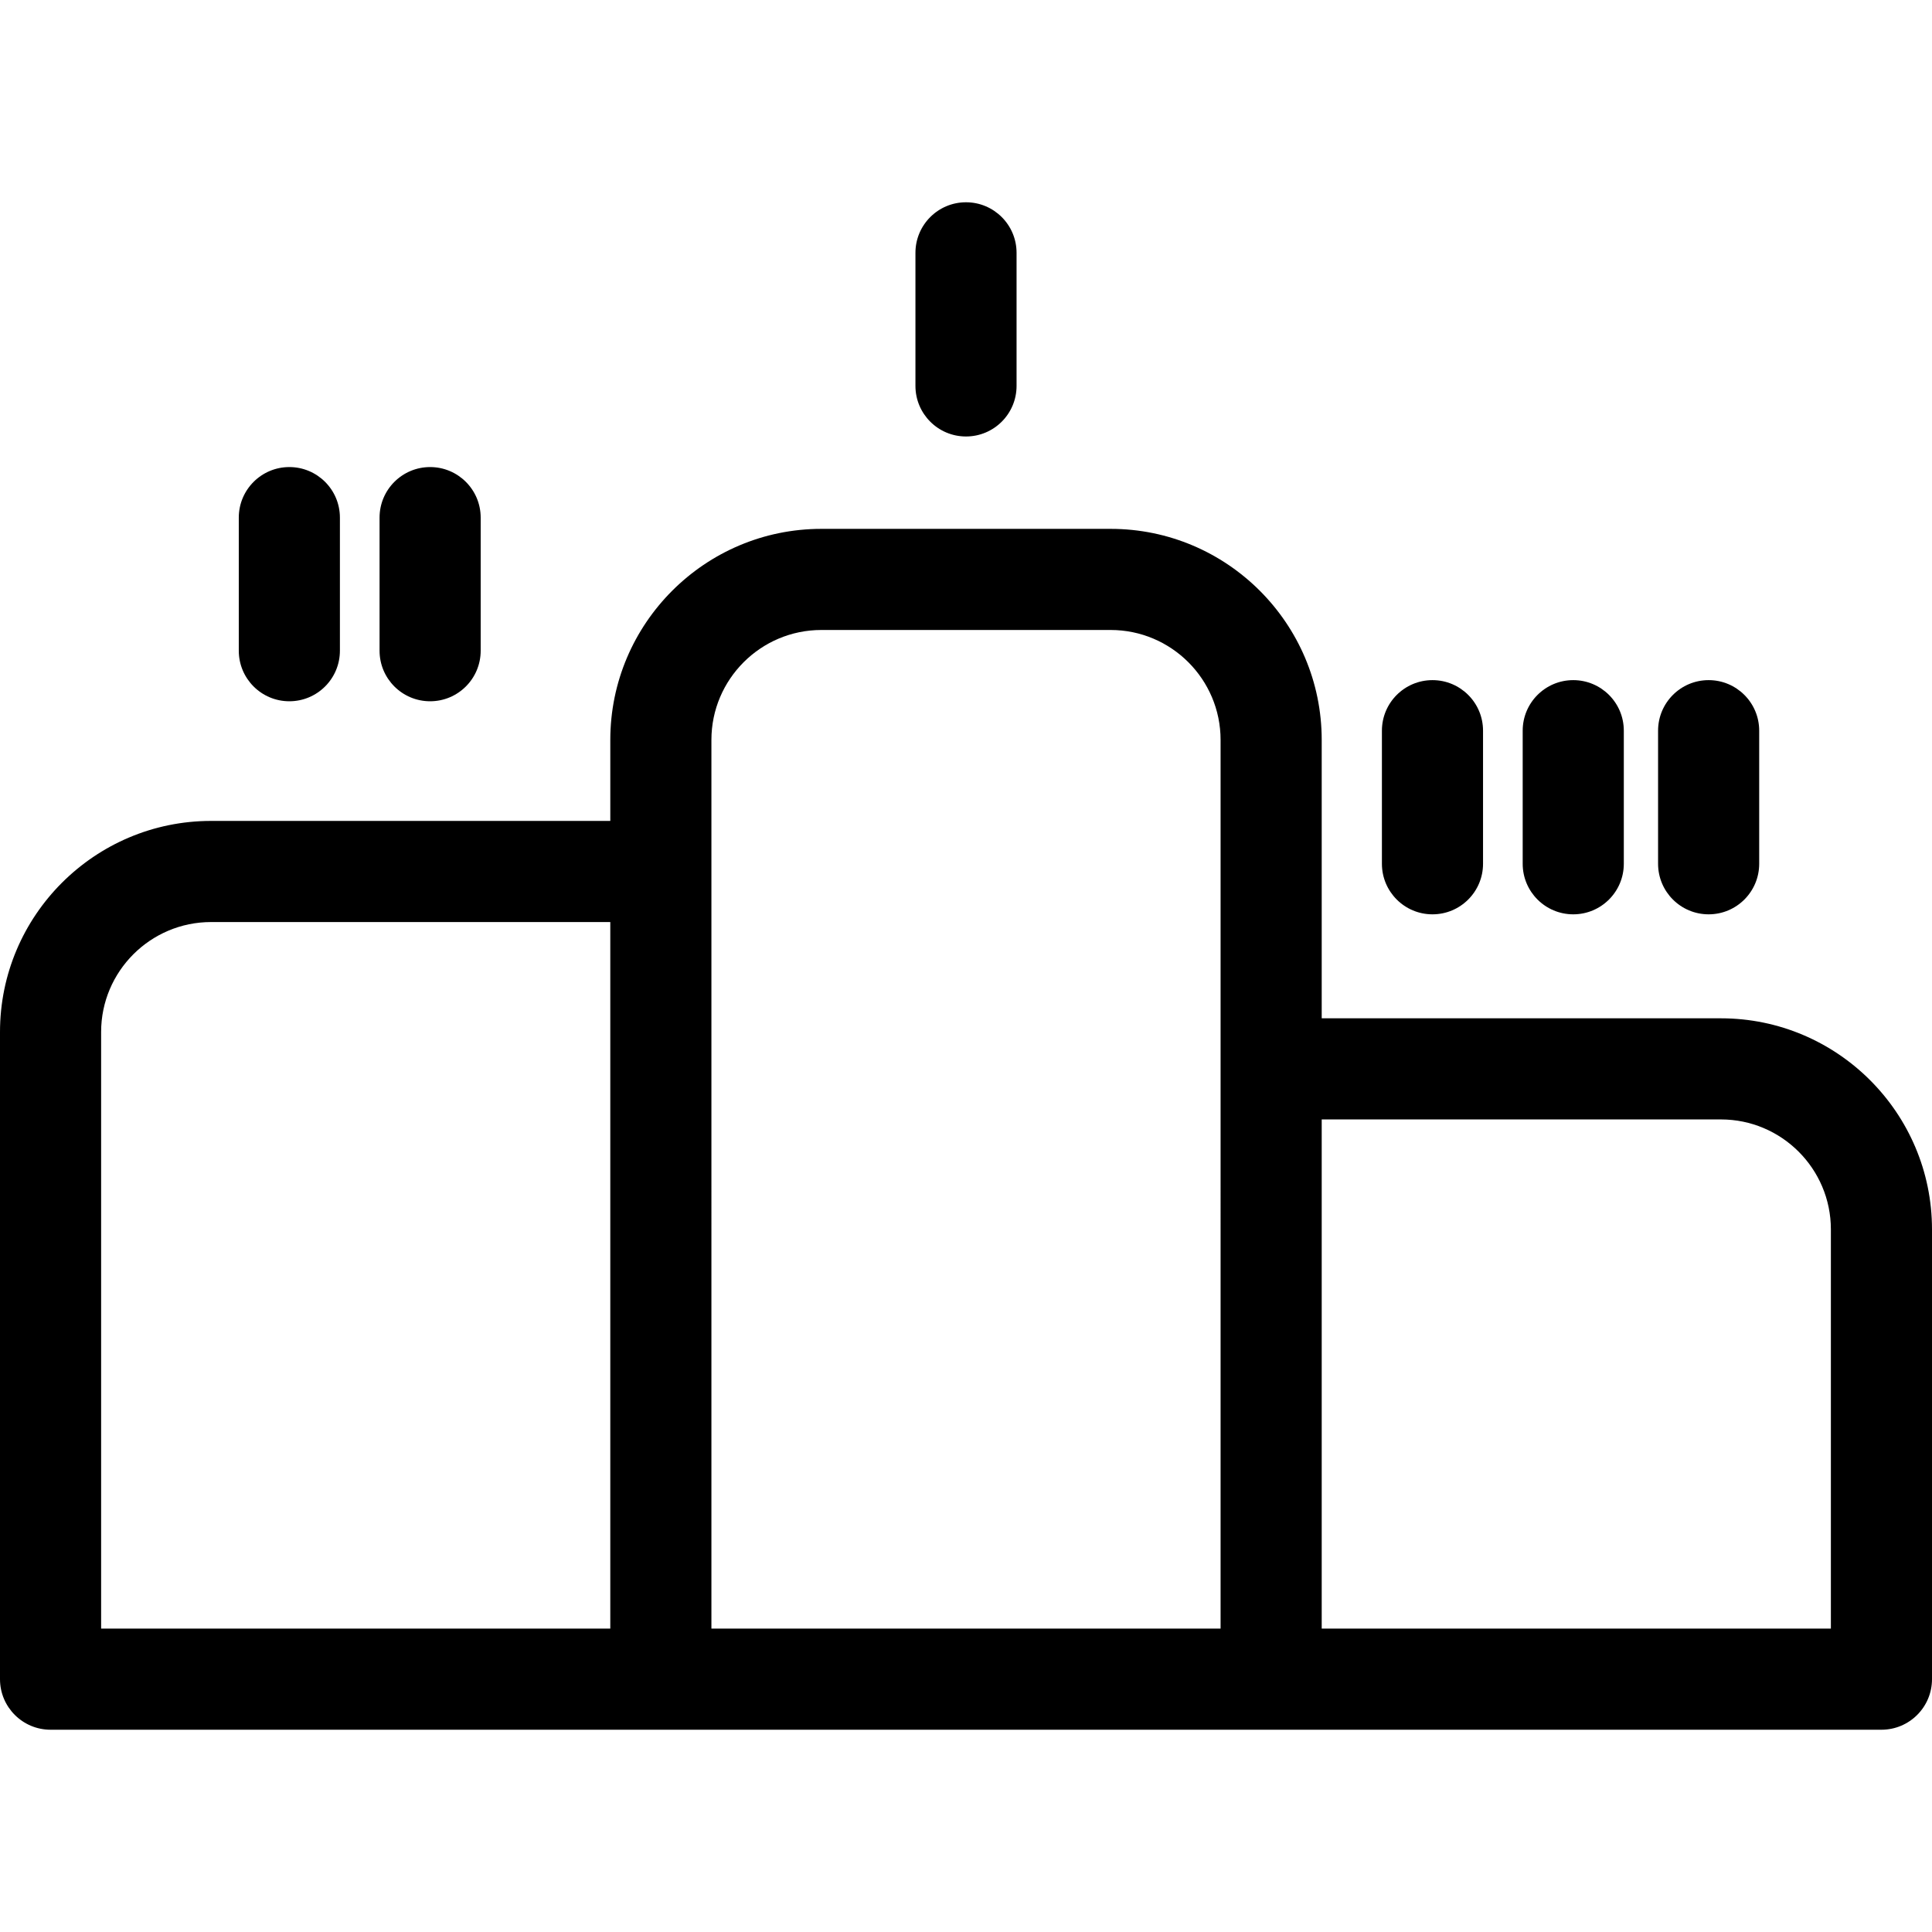 <?xml version="1.0" encoding="iso-8859-1"?>
<!-- Uploaded to: SVG Repo, www.svgrepo.com, Generator: SVG Repo Mixer Tools -->
<svg fill="#000000" height="800px" width="800px" version="1.1" id="Layer_1" xmlns="http://www.w3.org/2000/svg" xmlns:xlink="http://www.w3.org/1999/xlink" 
	 viewBox="0 0 343.899 343.899" xml:space="preserve">
<g>
	<g>
		<g>
			<path d="M306.33,181.261h-71.064v-49.554c0-20.716-16.854-37.569-37.569-37.569h-51.494c-20.716,0-37.569,16.854-37.569,37.569
				v14.418H37.569C16.854,146.126,0,162.979,0,183.695v115.199c0,4.971,4.029,9,9,9h325.899c4.971,0,9-4.029,9-9v-80.063
				C343.899,198.115,327.046,181.261,306.33,181.261z M108.633,289.894H18V183.695c0-10.791,8.779-19.569,19.569-19.569h71.064
				V289.894z M217.266,289.894h-90.633V131.708c0-10.791,8.779-19.57,19.57-19.57h51.494c10.791,0,19.569,8.779,19.569,19.569
				V289.894z M325.899,289.894h-90.633v-90.633h71.064c10.791,0,19.569,8.779,19.569,19.569V289.894z"/>
			<path d="M171.95,77.694c4.971,0,9-4.029,9-9V45.005c0-4.971-4.029-9-9-9s-9,4.029-9,9v23.688
				C162.95,73.665,166.979,77.694,171.95,77.694z"/>
			<path d="M51.504,124.827c4.971,0,9-4.029,9-9V92.138c0-4.971-4.029-9-9-9c-4.971,0-9,4.029-9,9v23.688
				C42.504,120.797,46.533,124.827,51.504,124.827z"/>
			<path d="M76.562,124.827c4.971,0,9-4.029,9-9V92.138c0-4.971-4.029-9-9-9s-9,4.029-9,9v23.688
				C67.562,120.797,71.591,124.827,76.562,124.827z"/>
			<path d="M254.983,162.752c4.971,0,9-4.029,9-9v-23.688c0-4.971-4.029-9-9-9s-9,4.029-9,9v23.688
				C245.983,158.723,250.012,162.752,254.983,162.752z"/>
			<path d="M280.041,162.752c4.971,0,9-4.029,9-9v-23.688c0-4.971-4.029-9-9-9s-9,4.029-9,9v23.688
				C271.041,158.723,275.07,162.752,280.041,162.752z"/>
			<path d="M304.14,162.752c4.971,0,9-4.029,9-9v-23.688c0-4.971-4.029-9-9-9s-9,4.029-9,9v23.688
				C295.14,158.723,299.169,162.752,304.14,162.752z"/>
		</g>
	</g>
</g>
</svg>